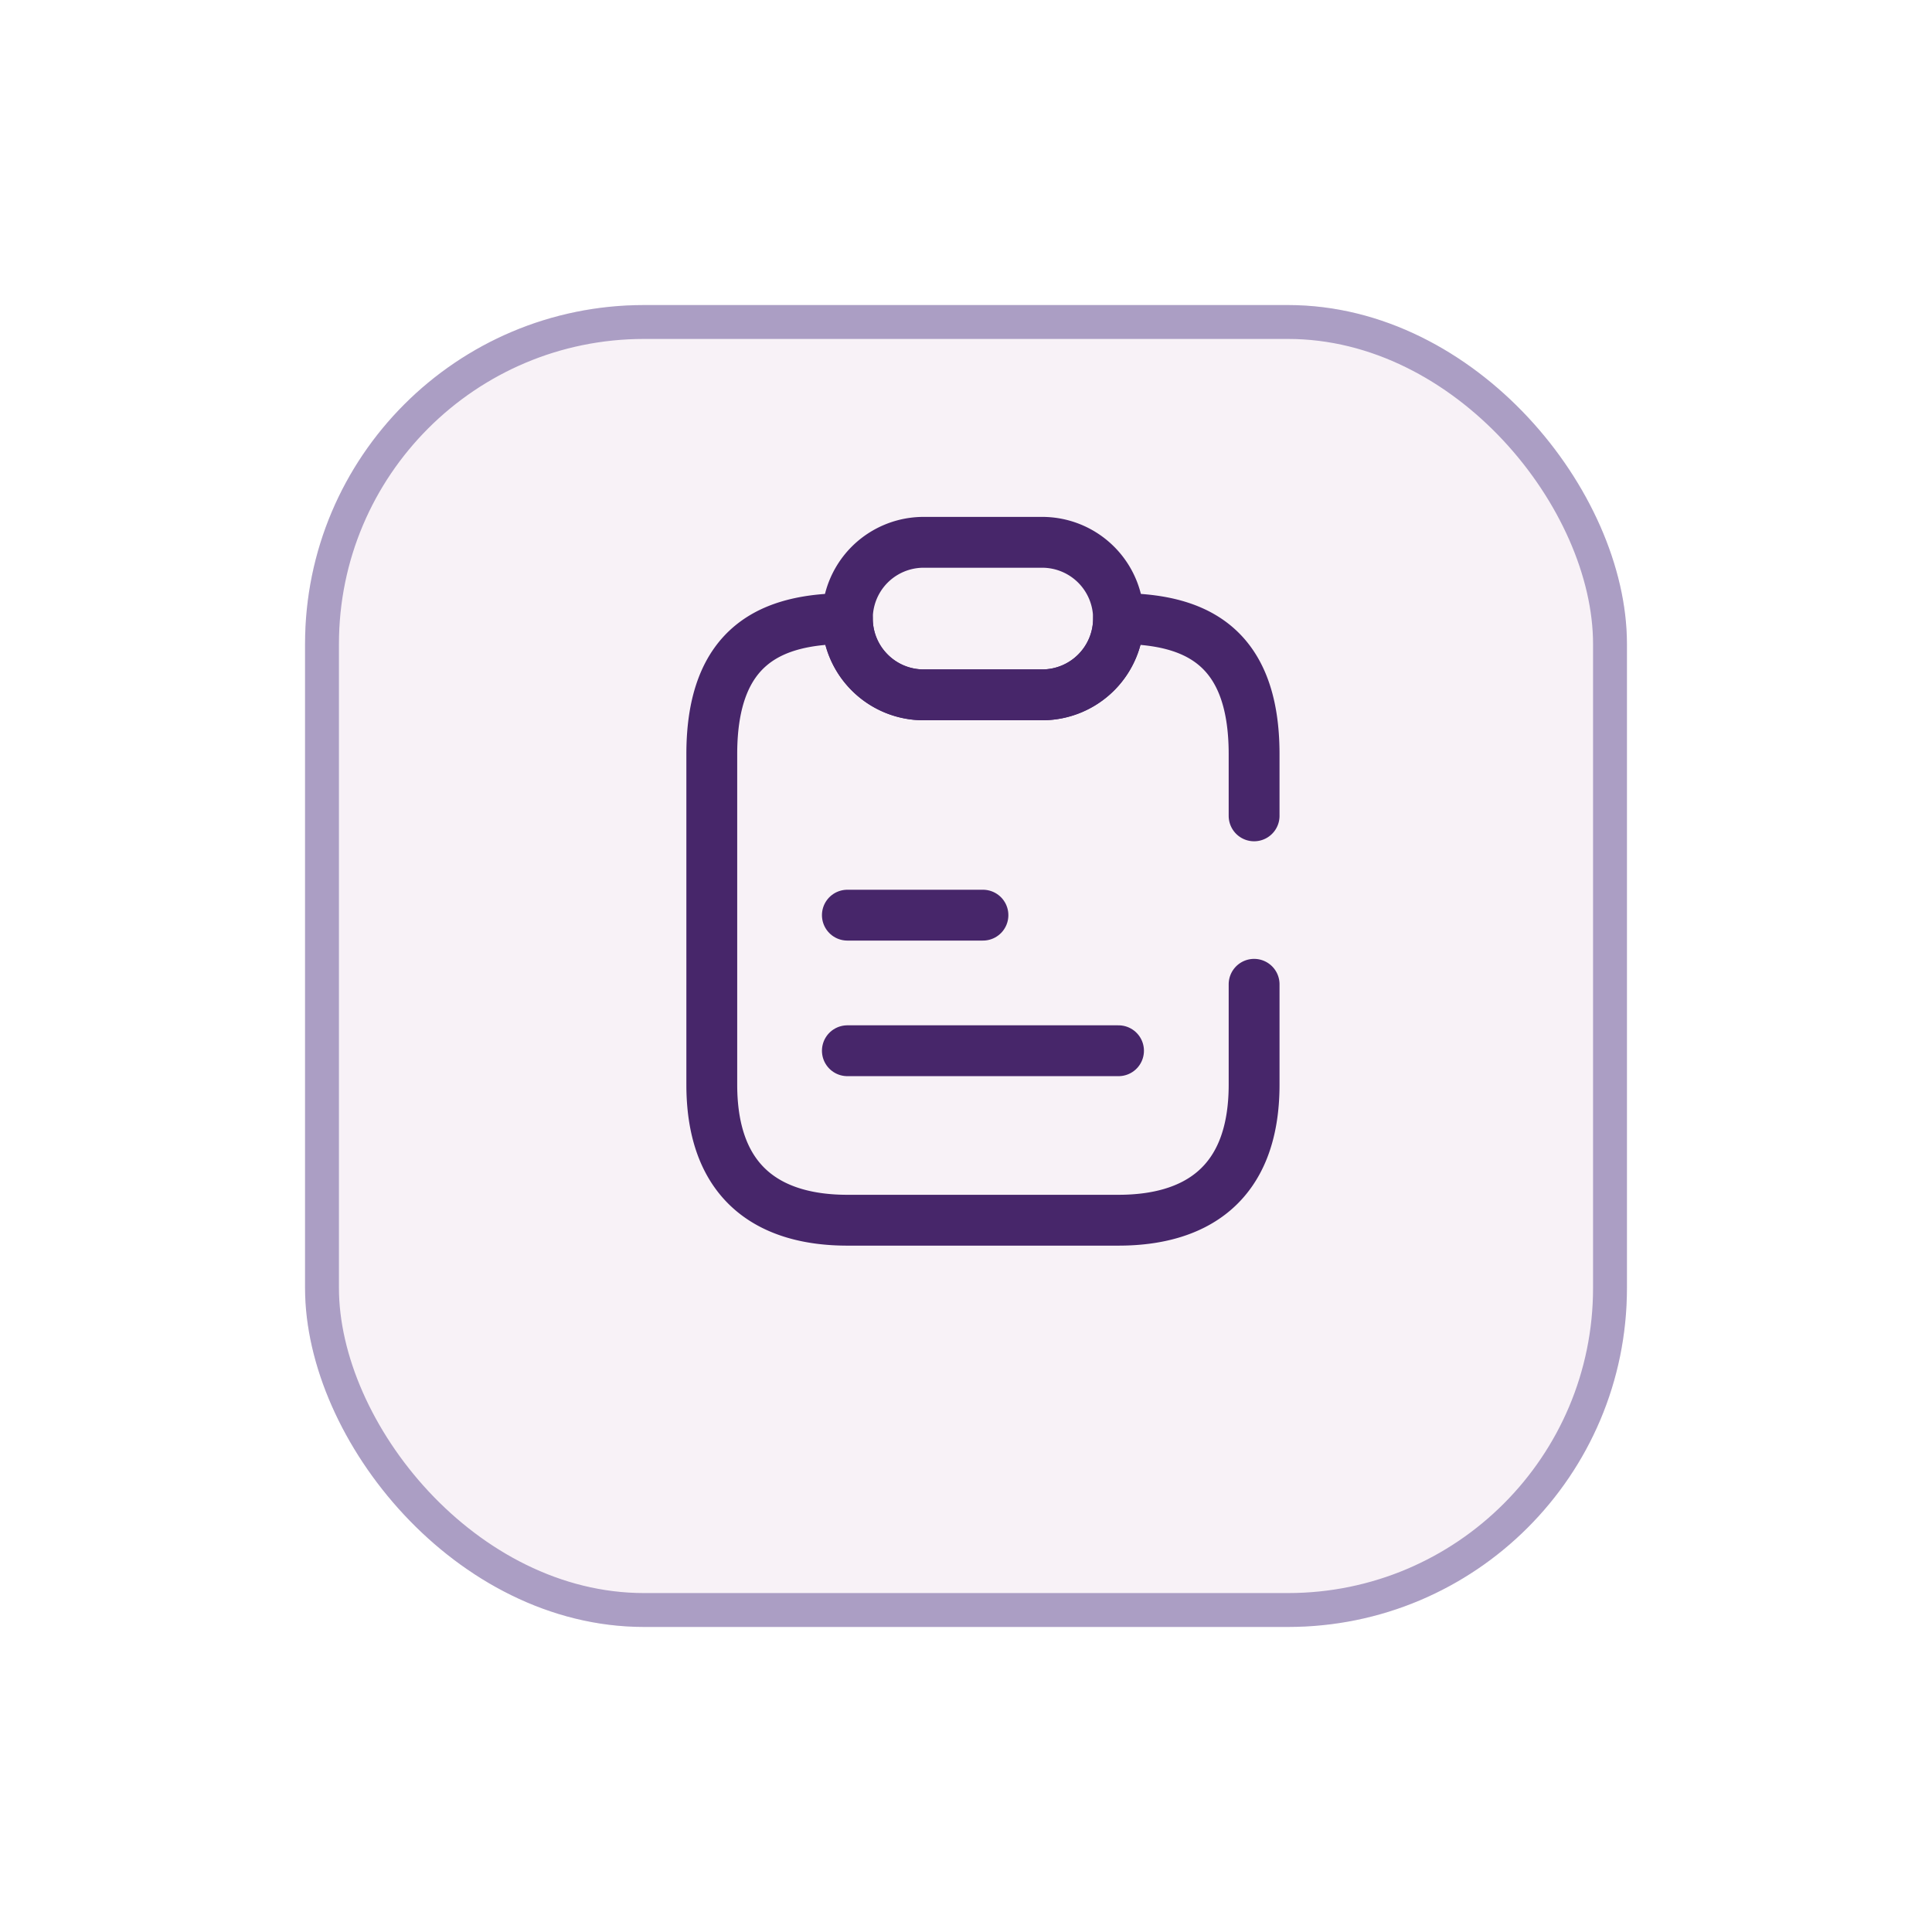 <svg xmlns="http://www.w3.org/2000/svg" xmlns:xlink="http://www.w3.org/1999/xlink" width="57" height="57" viewBox="0 0 57 57">
  <defs>
    <filter id="Rectangle_15" x="0" y="0" width="57" height="57" filterUnits="userSpaceOnUse">
      <feOffset dy="3" input="SourceAlpha"/>
      <feGaussianBlur stdDeviation="3" result="blur"/>
      <feFlood flood-color="#e4ddf0"/>
      <feComposite operator="in" in2="blur"/>
      <feComposite in="SourceGraphic"/>
    </filter>
  </defs>
  <g id="Group_246" data-name="Group 246" transform="translate(-1397 -456)">
    <g transform="matrix(1, 0, 0, 1, 1397, 456)" filter="url(#Rectangle_15)">
      <g id="Rectangle_15-2" data-name="Rectangle 15" transform="translate(9 6)" fill="#f8f2f7" stroke="#ab9ec4" stroke-width="1">
        <rect width="39" height="39" rx="10" stroke="none"/>
        <rect x="0.5" y="0.5" width="38" height="38" rx="9.5" fill="none"/>
      </g>
    </g>
    <g id="vuesax_broken_note" data-name="vuesax/broken/note" transform="translate(986 218)">
      <g id="note">
        <path id="Vector" d="M16,10.79v2.96c0,3-1.79,4-4,4H4c-2.21,0-4-1-4-4V4C0,.75,1.79,0,4,0a2.237,2.237,0,0,0,.66,1.59,2.237,2.237,0,0,0,1.59.66h3.5A2.253,2.253,0,0,0,12,0c2.21,0,4,.75,4,4V5.82" transform="translate(432 256.25)" fill="none" stroke="#47266a" stroke-linecap="round" stroke-linejoin="round" stroke-width="1.5"/>
        <path id="Vector-2" data-name="Vector" d="M8,2.25A2.253,2.253,0,0,1,5.75,4.5H2.25a2.25,2.25,0,0,1,0-4.5h3.5A2.253,2.253,0,0,1,8,2.25Z" transform="translate(436 254)" fill="none" stroke="#47266a" stroke-linecap="round" stroke-linejoin="round" stroke-width="1.5"/>
        <path id="Vector-3" data-name="Vector" d="M0,0H4" transform="translate(436 265)" fill="none" stroke="#47266a" stroke-linecap="round" stroke-linejoin="round" stroke-width="1.5"/>
        <path id="Vector-4" data-name="Vector" d="M0,0H8" transform="translate(436 269)" fill="none" stroke="#47266a" stroke-linecap="round" stroke-linejoin="round" stroke-width="1.5"/>
        <path id="Vector-5" data-name="Vector" d="M0,0H24V24H0Z" transform="translate(428 252)" fill="none" opacity="0"/>
        <path id="Vector-6" data-name="Vector" d="M0,0H24V24H0Z" transform="translate(428 252)" fill="none" opacity="0"/>
      </g>
    </g>
  </g>
</svg>
